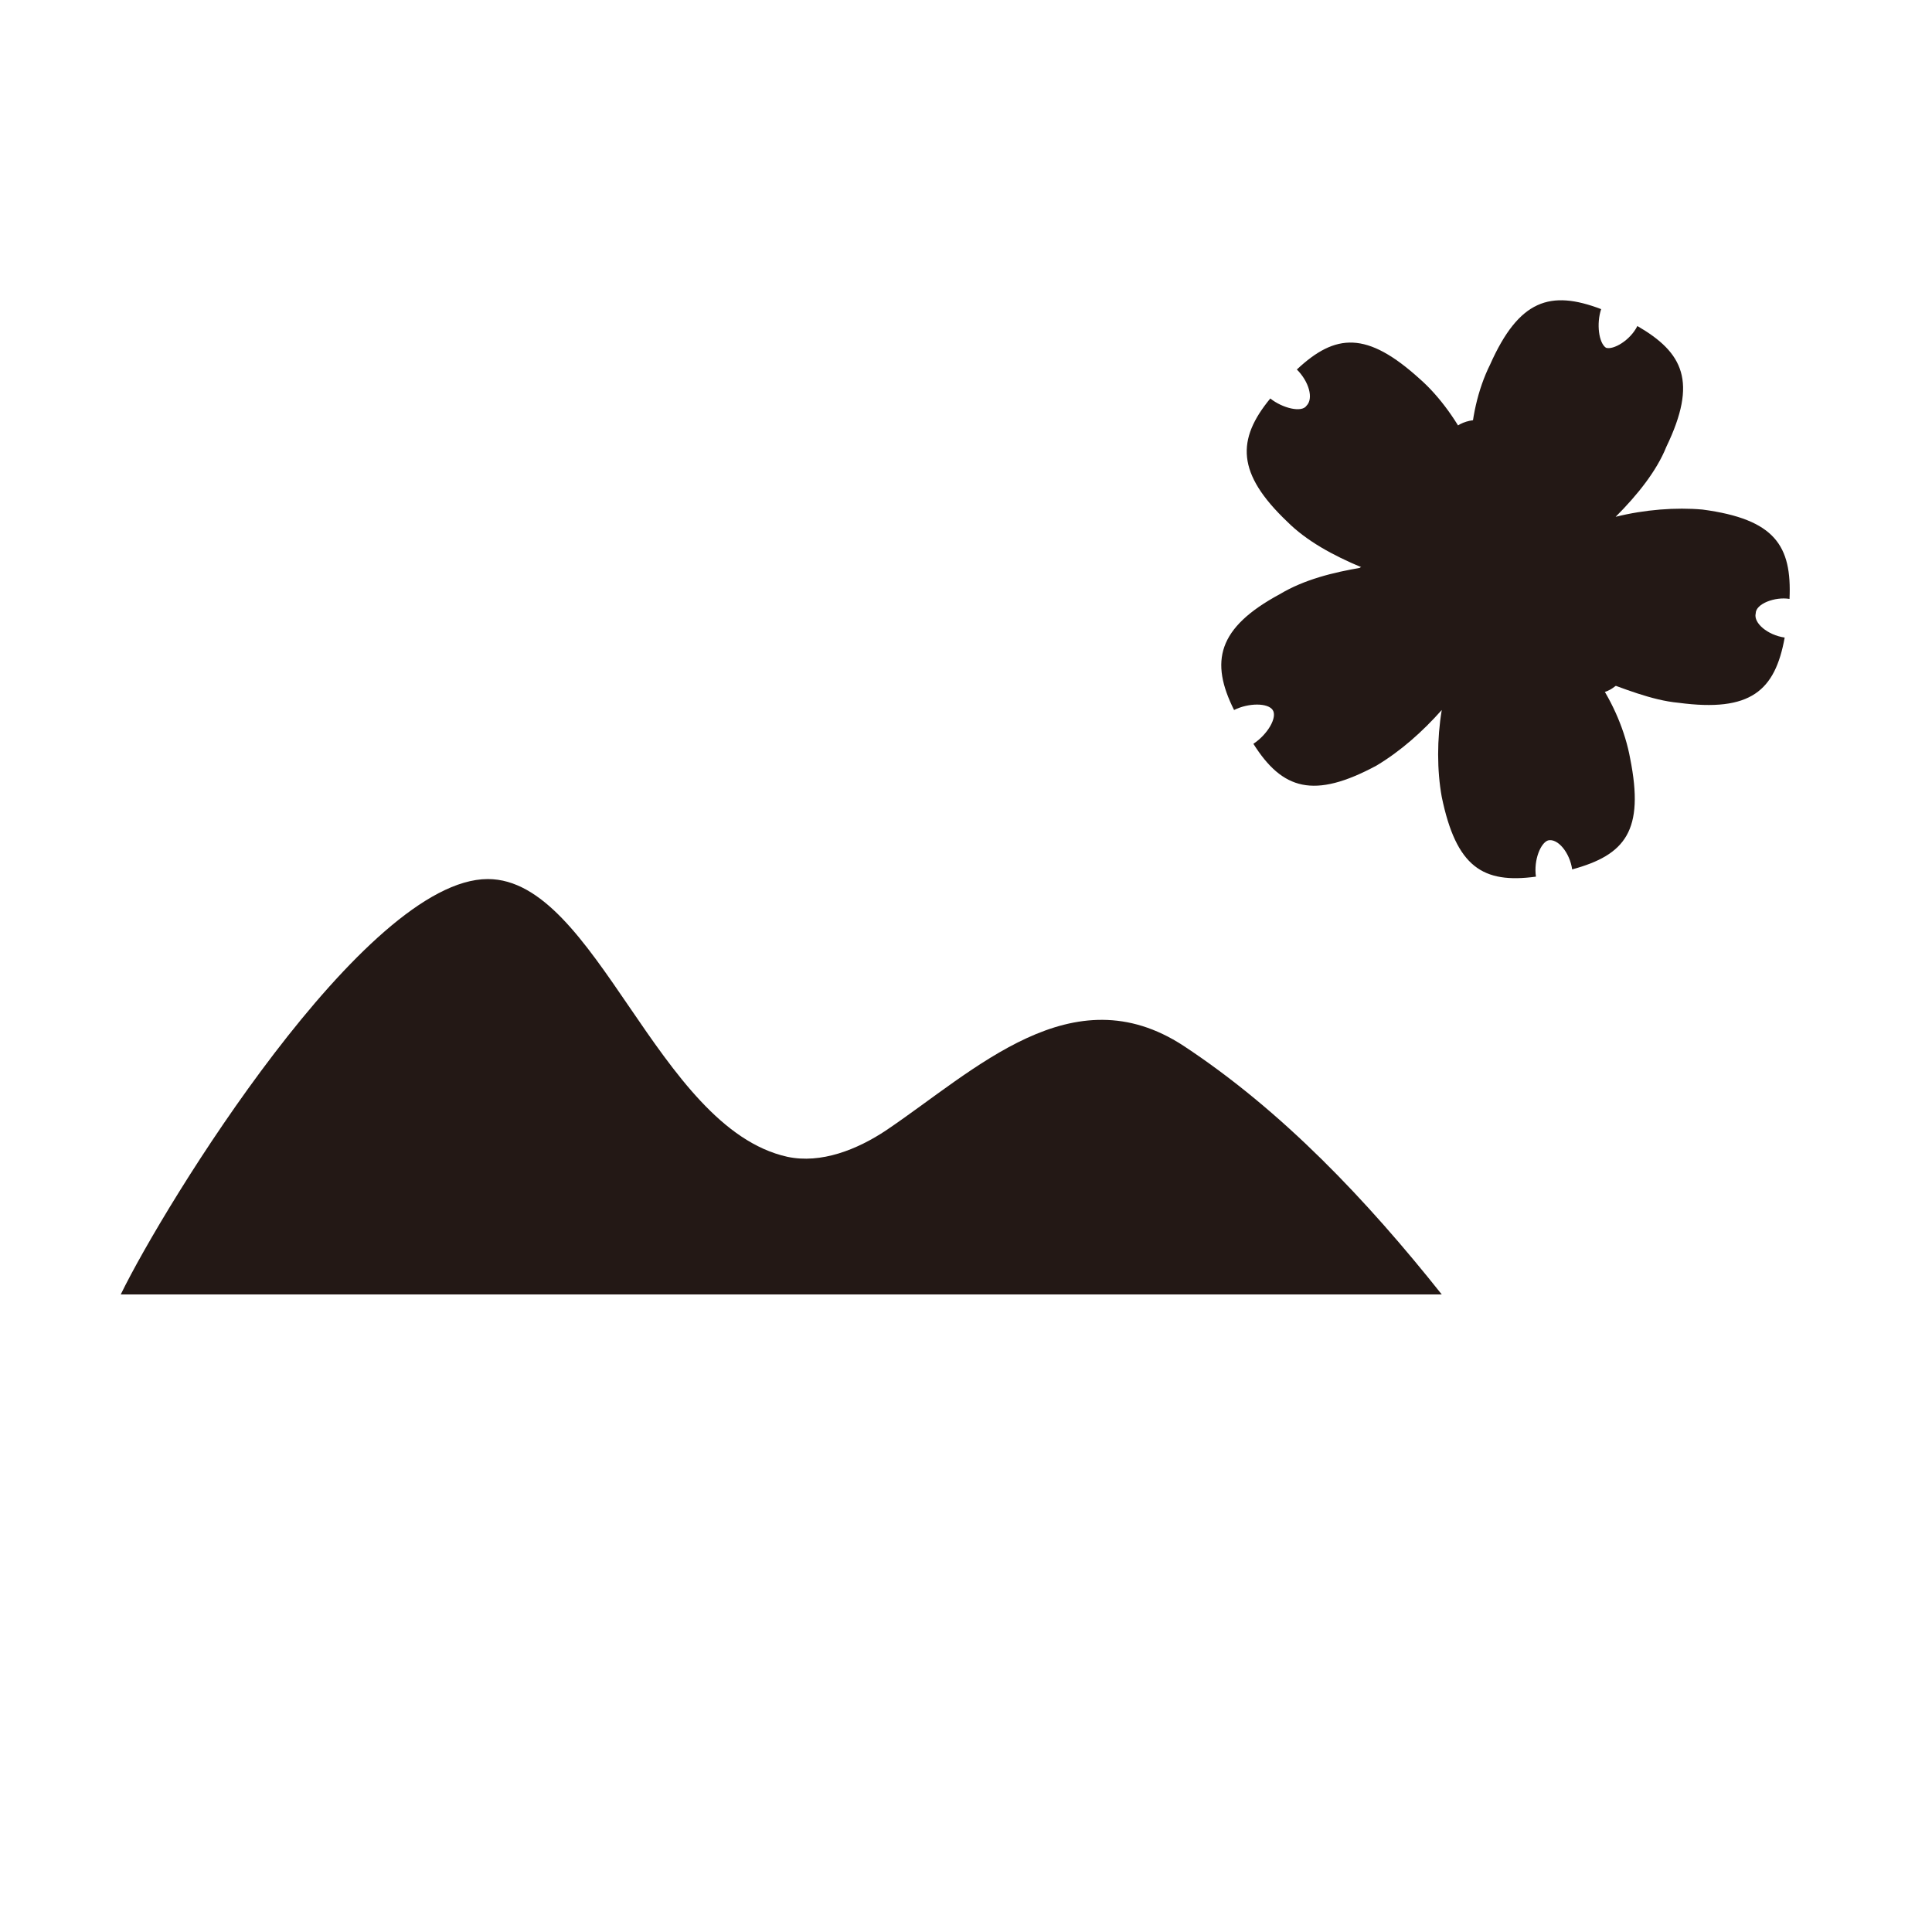 <?xml version="1.0" encoding="utf-8"?>
<!-- Generator: Adobe Illustrator 22.1.0, SVG Export Plug-In . SVG Version: 6.00 Build 0)  -->
<svg version="1.1" id="レイヤー_1" xmlns="http://www.w3.org/2000/svg" xmlns:xlink="http://www.w3.org/1999/xlink" x="0px"
	 y="0px" viewBox="0 0 80 80" style="enable-background:new 0 0 80 80;" xml:space="preserve">
<style type="text/css">
	.st0{fill:#231815;}
</style>
<path class="st0" d="M5,53.6c1.8-3.7,10.1-17.2,15.2-17.2c4.5,0,7,10.3,12.4,11.5c1.4,0.3,2.9-0.3,4.1-1.1c3.7-2.5,7.7-6.5,12.3-3.5
	c4.1,2.7,7.6,6.4,10.7,10.3H5z"/>
<g>
	<path class="st0" d="M69.5,29.1c3,0.4,4-0.5,4.4-2.7c-0.7-0.1-1.3-0.6-1.2-1c0-0.4,0.8-0.7,1.4-0.6c0.1-2.2-0.6-3.3-3.6-3.7
		c-1.1-0.1-2.4,0-3.6,0.3c0.9-0.9,1.7-1.9,2.1-2.9c1.3-2.7,0.7-3.9-1.2-5c-0.3,0.6-1,1-1.3,0.9c-0.3-0.2-0.4-1-0.2-1.6
		c-2.1-0.8-3.4-0.4-4.6,2.3c-0.5,1-0.8,2.3-0.8,3.5c-0.5-1.1-1.3-2.2-2.1-2.9c-2.2-2-3.5-1.9-5.1-0.4c0.5,0.5,0.7,1.2,0.4,1.5
		c-0.2,0.3-1,0.1-1.5-0.3c-1.4,1.7-1.4,3.1,0.7,5.1c0.8,0.8,1.9,1.4,3.1,1.9C55.2,23.7,54,24,53,24.6c-2.6,1.4-2.9,2.8-1.9,4.8
		c0.6-0.3,1.4-0.3,1.6,0s-0.2,1-0.8,1.4c1.2,1.9,2.5,2.3,5.1,0.9c1-0.6,1.9-1.4,2.7-2.3c-0.2,1.2-0.2,2.5,0,3.6
		c0.6,2.9,1.7,3.6,3.9,3.3c-0.1-0.7,0.2-1.4,0.5-1.5c0.4-0.1,0.9,0.5,1,1.2c2.2-0.6,3-1.6,2.4-4.6c-0.2-1.1-0.7-2.3-1.4-3.3
		C67.2,28.5,68.4,29,69.5,29.1z M61.5,25c0-0.2-0.1-0.4-0.2-0.6s-0.2-0.3-0.4-0.5c0.2-0.1,0.4-0.2,0.5-0.3c0.1-0.1,0.2-0.3,0.3-0.5
		c0.1,0.2,0.3,0.3,0.5,0.4s0.4,0.1,0.6,0.1c-0.1,0.2-0.2,0.4-0.2,0.6s0,0.4,0.1,0.6c-0.2-0.1-0.4-0.1-0.6,0
		C61.9,24.8,61.7,24.9,61.5,25z"/>
	<g>
		<path class="st0" d="M61.3,23.7c-0.2,0.3-0.6,0.4-0.9,0.1l-3.2-2.5c-0.3-0.2-0.4-0.6-0.1-0.9c0.2-0.3,0.6-0.4,0.9-0.1l3.2,2.5
			C61.4,23,61.5,23.4,61.3,23.7z M61.8,24.1c0.2-0.3,0.6-0.4,0.9-0.1l3.2,2.5c0.3,0.2,0.4,0.6,0.1,0.9c-0.2,0.3-0.6,0.4-0.9,0.1
			L61.9,25C61.6,24.8,61.6,24.4,61.8,24.1z"/>
		<path class="st0" d="M61.8,24.1c-0.4,0-0.7-0.2-0.8-0.6l-0.5-4c0-0.4,0.2-0.7,0.6-0.8c0.4,0,0.7,0.2,0.8,0.6l0.5,4
			C62.4,23.7,62.2,24,61.8,24.1z M61.9,25.1c0.4,0,0.7,0.2,0.8,0.6l0.5,4c0,0.4-0.2,0.7-0.6,0.8c-0.4,0-0.7-0.2-0.8-0.6l-0.5-4
			C61.3,25.5,61.6,25.1,61.9,25.1z"/>
		<path class="st0" d="M62.2,23.6c-0.3-0.2-0.4-0.6-0.1-0.9l2.5-3.2c0.2-0.3,0.6-0.4,0.9-0.1c0.3,0.2,0.4,0.6,0.1,0.9l-2.5,3.2
			C62.9,23.7,62.5,23.8,62.2,23.6z M61.8,24.1c0.3,0.2,0.4,0.6,0.1,0.9l-2.4,3.2c-0.2,0.3-0.6,0.4-0.9,0.1c-0.3-0.2-0.4-0.6-0.1-0.9
			l2.5-3.2C61.1,23.9,61.5,23.9,61.8,24.1z"/>
		<path class="st0" d="M61.8,24.1c0-0.4,0.2-0.7,0.6-0.8l4-0.5c0.4,0,0.7,0.2,0.8,0.6c0,0.4-0.2,0.7-0.6,0.8l-4,0.5
			C62.2,24.7,61.8,24.5,61.8,24.1z"/>
		<path class="st0" d="M61.8,24.1c0,0.4-0.2,0.7-0.6,0.8l-4,0.5c-0.4,0-0.7-0.2-0.8-0.6c0-0.4,0.2-0.7,0.6-0.8l4-0.5
			C61.4,23.5,61.8,23.7,61.8,24.1z"/>
	</g>
	<path class="st0" d="M62.5,29.4c0.7-0.1,1.4,0.4,1.5,1.2c0.1,0.7-0.4,1.4-1.2,1.5c-0.7,0.1-1.4-0.4-1.5-1.2
		C61.2,30.1,61.8,29.5,62.5,29.4z M61.3,20.1c-0.7,0.1-1.4-0.4-1.5-1.2s0.4-1.4,1.2-1.5s1.4,0.4,1.5,1.2C62.5,19.3,62,20,61.3,20.1z
		 M59.3,27.3c0.6,0.5,0.7,1.3,0.3,1.9c-0.5,0.6-1.3,0.7-1.9,0.2s-0.7-1.3-0.2-1.9C57.9,27,58.8,26.9,59.3,27.3z M65.1,19.8
		c-0.6-0.5-0.7-1.3-0.2-1.9s1.3-0.7,1.9-0.2s0.7,1.3,0.2,1.9S65.7,20.3,65.1,19.8z M58.4,24.5c0.1,0.7-0.4,1.4-1.2,1.5
		c-0.7,0.1-1.4-0.4-1.5-1.2c-0.1-0.7,0.4-1.4,1.2-1.5C57.6,23.3,58.3,23.8,58.4,24.5z M65.8,23.6c-0.1-0.7,0.4-1.4,1.2-1.5
		c0.7-0.1,1.4,0.4,1.5,1.2s-0.4,1.4-1.2,1.5C66.6,24.8,65.9,24.3,65.8,23.6z M65,26.6c0.5-0.6,1.3-0.7,1.9-0.3
		c0.6,0.5,0.7,1.3,0.2,1.9s-1.3,0.7-1.9,0.2C64.7,28,64.6,27.1,65,26.6z M58.1,21.2c-0.5,0.6-1.3,0.7-1.9,0.2s-0.7-1.3-0.2-1.9
		s1.3-0.7,1.9-0.2C58.4,19.8,58.5,20.6,58.1,21.2z"/>
	<circle class="st0" cx="62" cy="24.1" r="2.7"/>
</g>
</svg>
